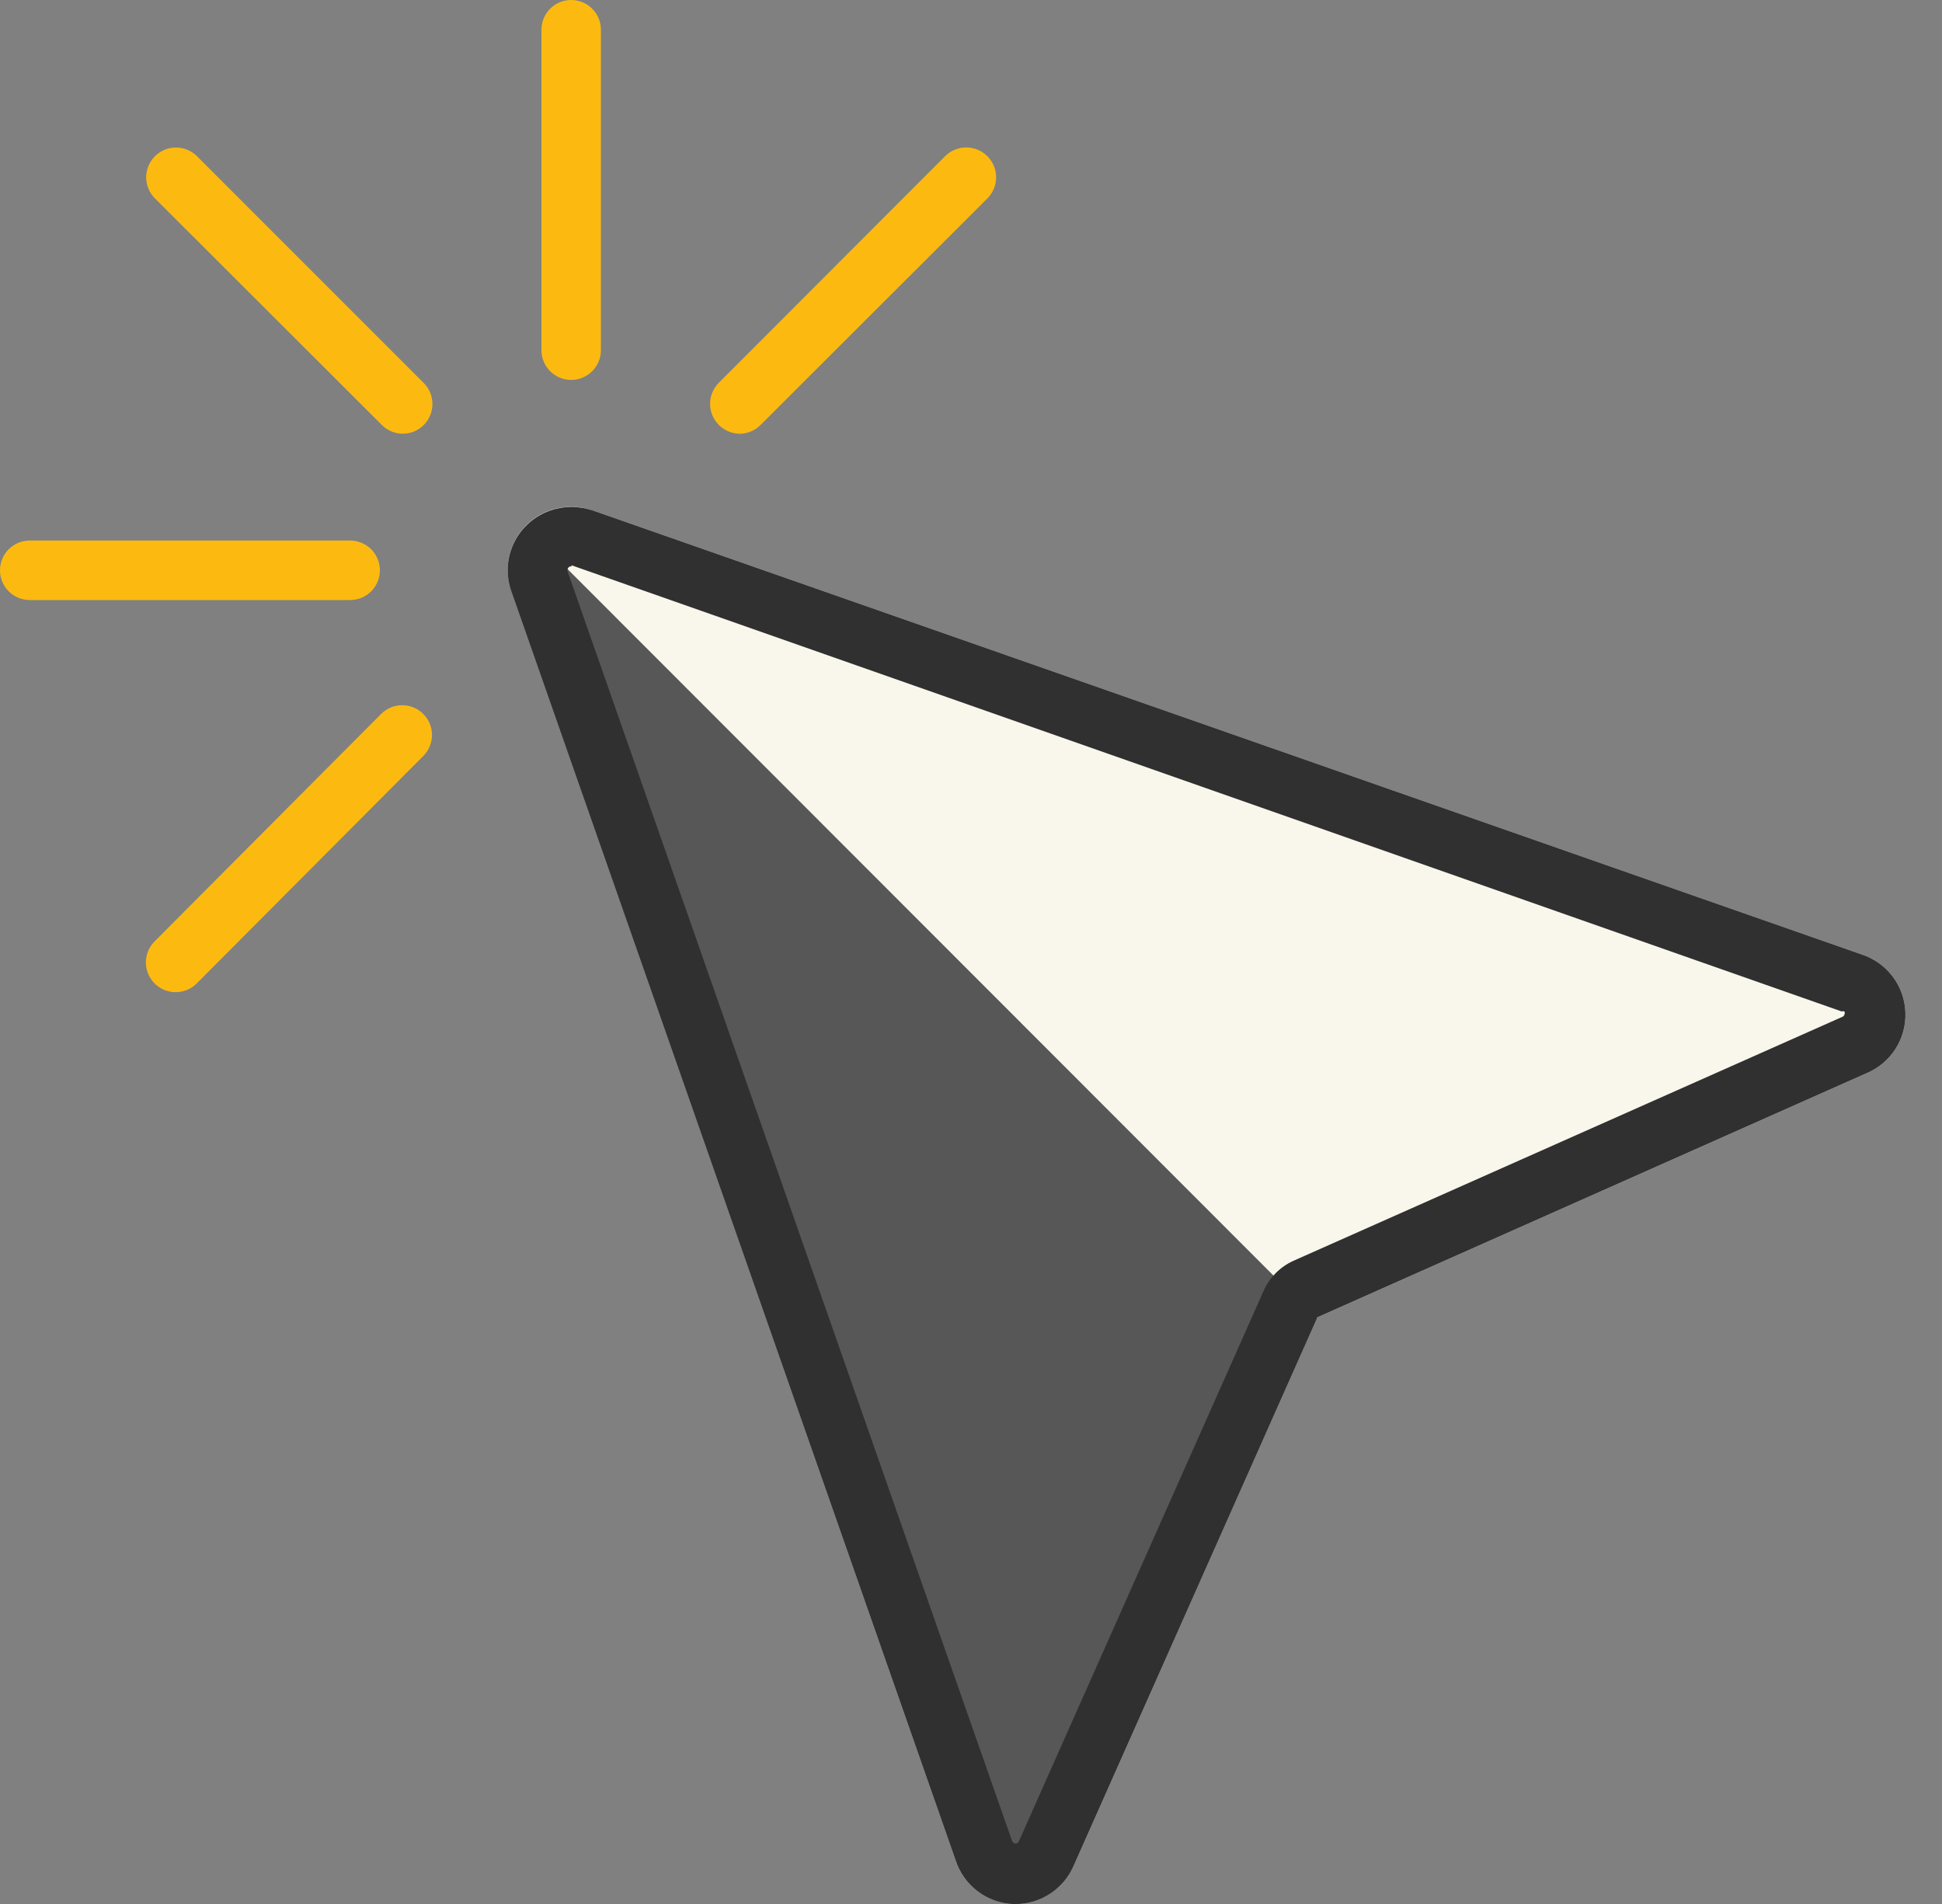 <svg width="51" height="50" viewBox="0 0 51 50" fill="none" xmlns="http://www.w3.org/2000/svg">
<rect x="0" y="0" width="51" height="50" fill="#808080" stroke="none"/>
<path d="M15.547 13.399C15.192 13.278 14.808 13.278 14.453 13.399C14.246 13.47 14.056 13.581 13.892 13.726C13.729 13.871 13.596 14.047 13.501 14.244C13.405 14.441 13.35 14.655 13.338 14.873C13.326 15.091 13.357 15.309 13.43 15.516L25.102 48.859C25.207 49.179 25.407 49.459 25.675 49.663C25.942 49.866 26.266 49.984 26.602 50H26.664C26.987 50 27.303 49.907 27.573 49.73C27.844 49.554 28.057 49.303 28.188 49.008L34.594 34.594L49.008 28.188C49.324 28.058 49.592 27.834 49.777 27.547C49.962 27.26 50.053 26.922 50.039 26.581C50.026 26.24 49.908 25.911 49.701 25.64C49.494 25.368 49.208 25.166 48.883 25.063L15.547 13.399Z" fill="#F9F6EC"/>
<path d="M13.43 15.523L25.101 48.859C25.207 49.179 25.407 49.459 25.674 49.663C25.942 49.866 26.265 49.984 26.601 50H26.664C26.987 50 27.303 49.907 27.573 49.73C27.844 49.554 28.057 49.303 28.187 49.008L34.578 34.633L13.797 13.836C13.586 14.056 13.441 14.33 13.376 14.628C13.311 14.926 13.33 15.236 13.43 15.523Z" fill="#565756"/>
<path d="M15.008 14.844L48.367 26.562C48.378 26.558 48.39 26.555 48.402 26.555C48.414 26.555 48.426 26.558 48.438 26.562C48.444 26.575 48.447 26.588 48.447 26.602C48.447 26.615 48.444 26.628 48.438 26.641C48.434 26.655 48.428 26.668 48.418 26.679C48.409 26.69 48.397 26.698 48.383 26.703L33.969 33.109C33.622 33.266 33.344 33.544 33.188 33.891L26.758 48.352C26.751 48.371 26.738 48.387 26.721 48.398C26.704 48.41 26.684 48.415 26.664 48.414C26.645 48.411 26.627 48.403 26.612 48.391C26.596 48.378 26.585 48.362 26.578 48.344L14.906 15.008C14.898 14.982 14.9 14.954 14.912 14.929C14.924 14.905 14.944 14.885 14.969 14.875H15.008V14.844ZM15.008 13.312C14.819 13.312 14.632 13.344 14.453 13.406C14.246 13.477 14.056 13.589 13.892 13.734C13.729 13.879 13.596 14.055 13.501 14.252C13.405 14.448 13.35 14.662 13.338 14.88C13.326 15.099 13.357 15.317 13.43 15.523L25.102 48.859C25.207 49.179 25.407 49.459 25.675 49.663C25.942 49.866 26.266 49.984 26.602 50H26.664C26.987 50 27.303 49.907 27.573 49.73C27.844 49.554 28.057 49.303 28.188 49.008L34.594 34.594L49.008 28.188C49.324 28.058 49.592 27.834 49.777 27.547C49.962 27.26 50.053 26.922 50.039 26.581C50.026 26.24 49.908 25.911 49.701 25.64C49.494 25.368 49.208 25.166 48.883 25.062L15.547 13.398C15.373 13.343 15.191 13.314 15.008 13.312Z" fill="#2F302F"/>
<path d="M9.195 15.758H0.781C0.574 15.758 0.375 15.675 0.229 15.529C0.082 15.383 0 15.184 0 14.977C0 14.769 0.082 14.571 0.229 14.424C0.375 14.278 0.574 14.195 0.781 14.195H9.195C9.403 14.195 9.601 14.278 9.748 14.424C9.894 14.571 9.977 14.769 9.977 14.977C9.977 15.184 9.894 15.383 9.748 15.529C9.601 15.675 9.403 15.758 9.195 15.758Z" fill="#FCBA11"/>
<path d="M4.61 26.055C4.455 26.054 4.304 26.008 4.176 25.921C4.048 25.835 3.948 25.712 3.89 25.57C3.831 25.427 3.816 25.269 3.847 25.118C3.878 24.967 3.953 24.828 4.063 24.719L10.008 18.75C10.081 18.677 10.167 18.619 10.262 18.579C10.357 18.54 10.46 18.519 10.563 18.519C10.666 18.519 10.768 18.54 10.863 18.579C10.958 18.619 11.045 18.677 11.117 18.75C11.263 18.896 11.345 19.095 11.345 19.301C11.345 19.507 11.263 19.705 11.117 19.852L5.164 25.828C5.091 25.901 5.005 25.958 4.909 25.997C4.814 26.036 4.712 26.055 4.61 26.055Z" fill="#FCBA11"/>
<path d="M19.43 11.391C19.326 11.39 19.224 11.369 19.129 11.329C19.034 11.289 18.948 11.23 18.875 11.156C18.73 11.01 18.648 10.812 18.648 10.605C18.648 10.399 18.73 10.201 18.875 10.055L24.82 4.102C24.968 3.954 25.167 3.872 25.375 3.872C25.583 3.872 25.783 3.954 25.93 4.102C26.077 4.249 26.16 4.448 26.16 4.656C26.16 4.864 26.077 5.064 25.93 5.211L19.977 11.156C19.832 11.303 19.636 11.388 19.43 11.391Z" fill="#FCBA11"/>
<path d="M15 9.977C14.793 9.977 14.594 9.894 14.448 9.748C14.301 9.601 14.219 9.403 14.219 9.195V0.781C14.219 0.574 14.301 0.375 14.448 0.229C14.594 0.082 14.793 0 15 0C15.207 0 15.406 0.082 15.552 0.229C15.699 0.375 15.781 0.574 15.781 0.781V9.195C15.781 9.403 15.699 9.601 15.552 9.748C15.406 9.894 15.207 9.977 15 9.977Z" fill="#FCBA11"/>
<path d="M10.57 11.39C10.364 11.388 10.168 11.303 10.024 11.156L4.07 5.211C3.997 5.138 3.939 5.052 3.899 4.957C3.86 4.861 3.839 4.759 3.839 4.656C3.839 4.553 3.86 4.451 3.899 4.356C3.939 4.26 3.997 4.174 4.07 4.101C4.217 3.956 4.415 3.874 4.621 3.874C4.828 3.874 5.026 3.956 5.172 4.101L11.125 10.055C11.235 10.164 11.31 10.303 11.341 10.456C11.371 10.608 11.356 10.765 11.296 10.909C11.237 11.052 11.136 11.175 11.007 11.26C10.878 11.346 10.726 11.391 10.57 11.39Z" fill="#FCBA11"/>
</svg>
